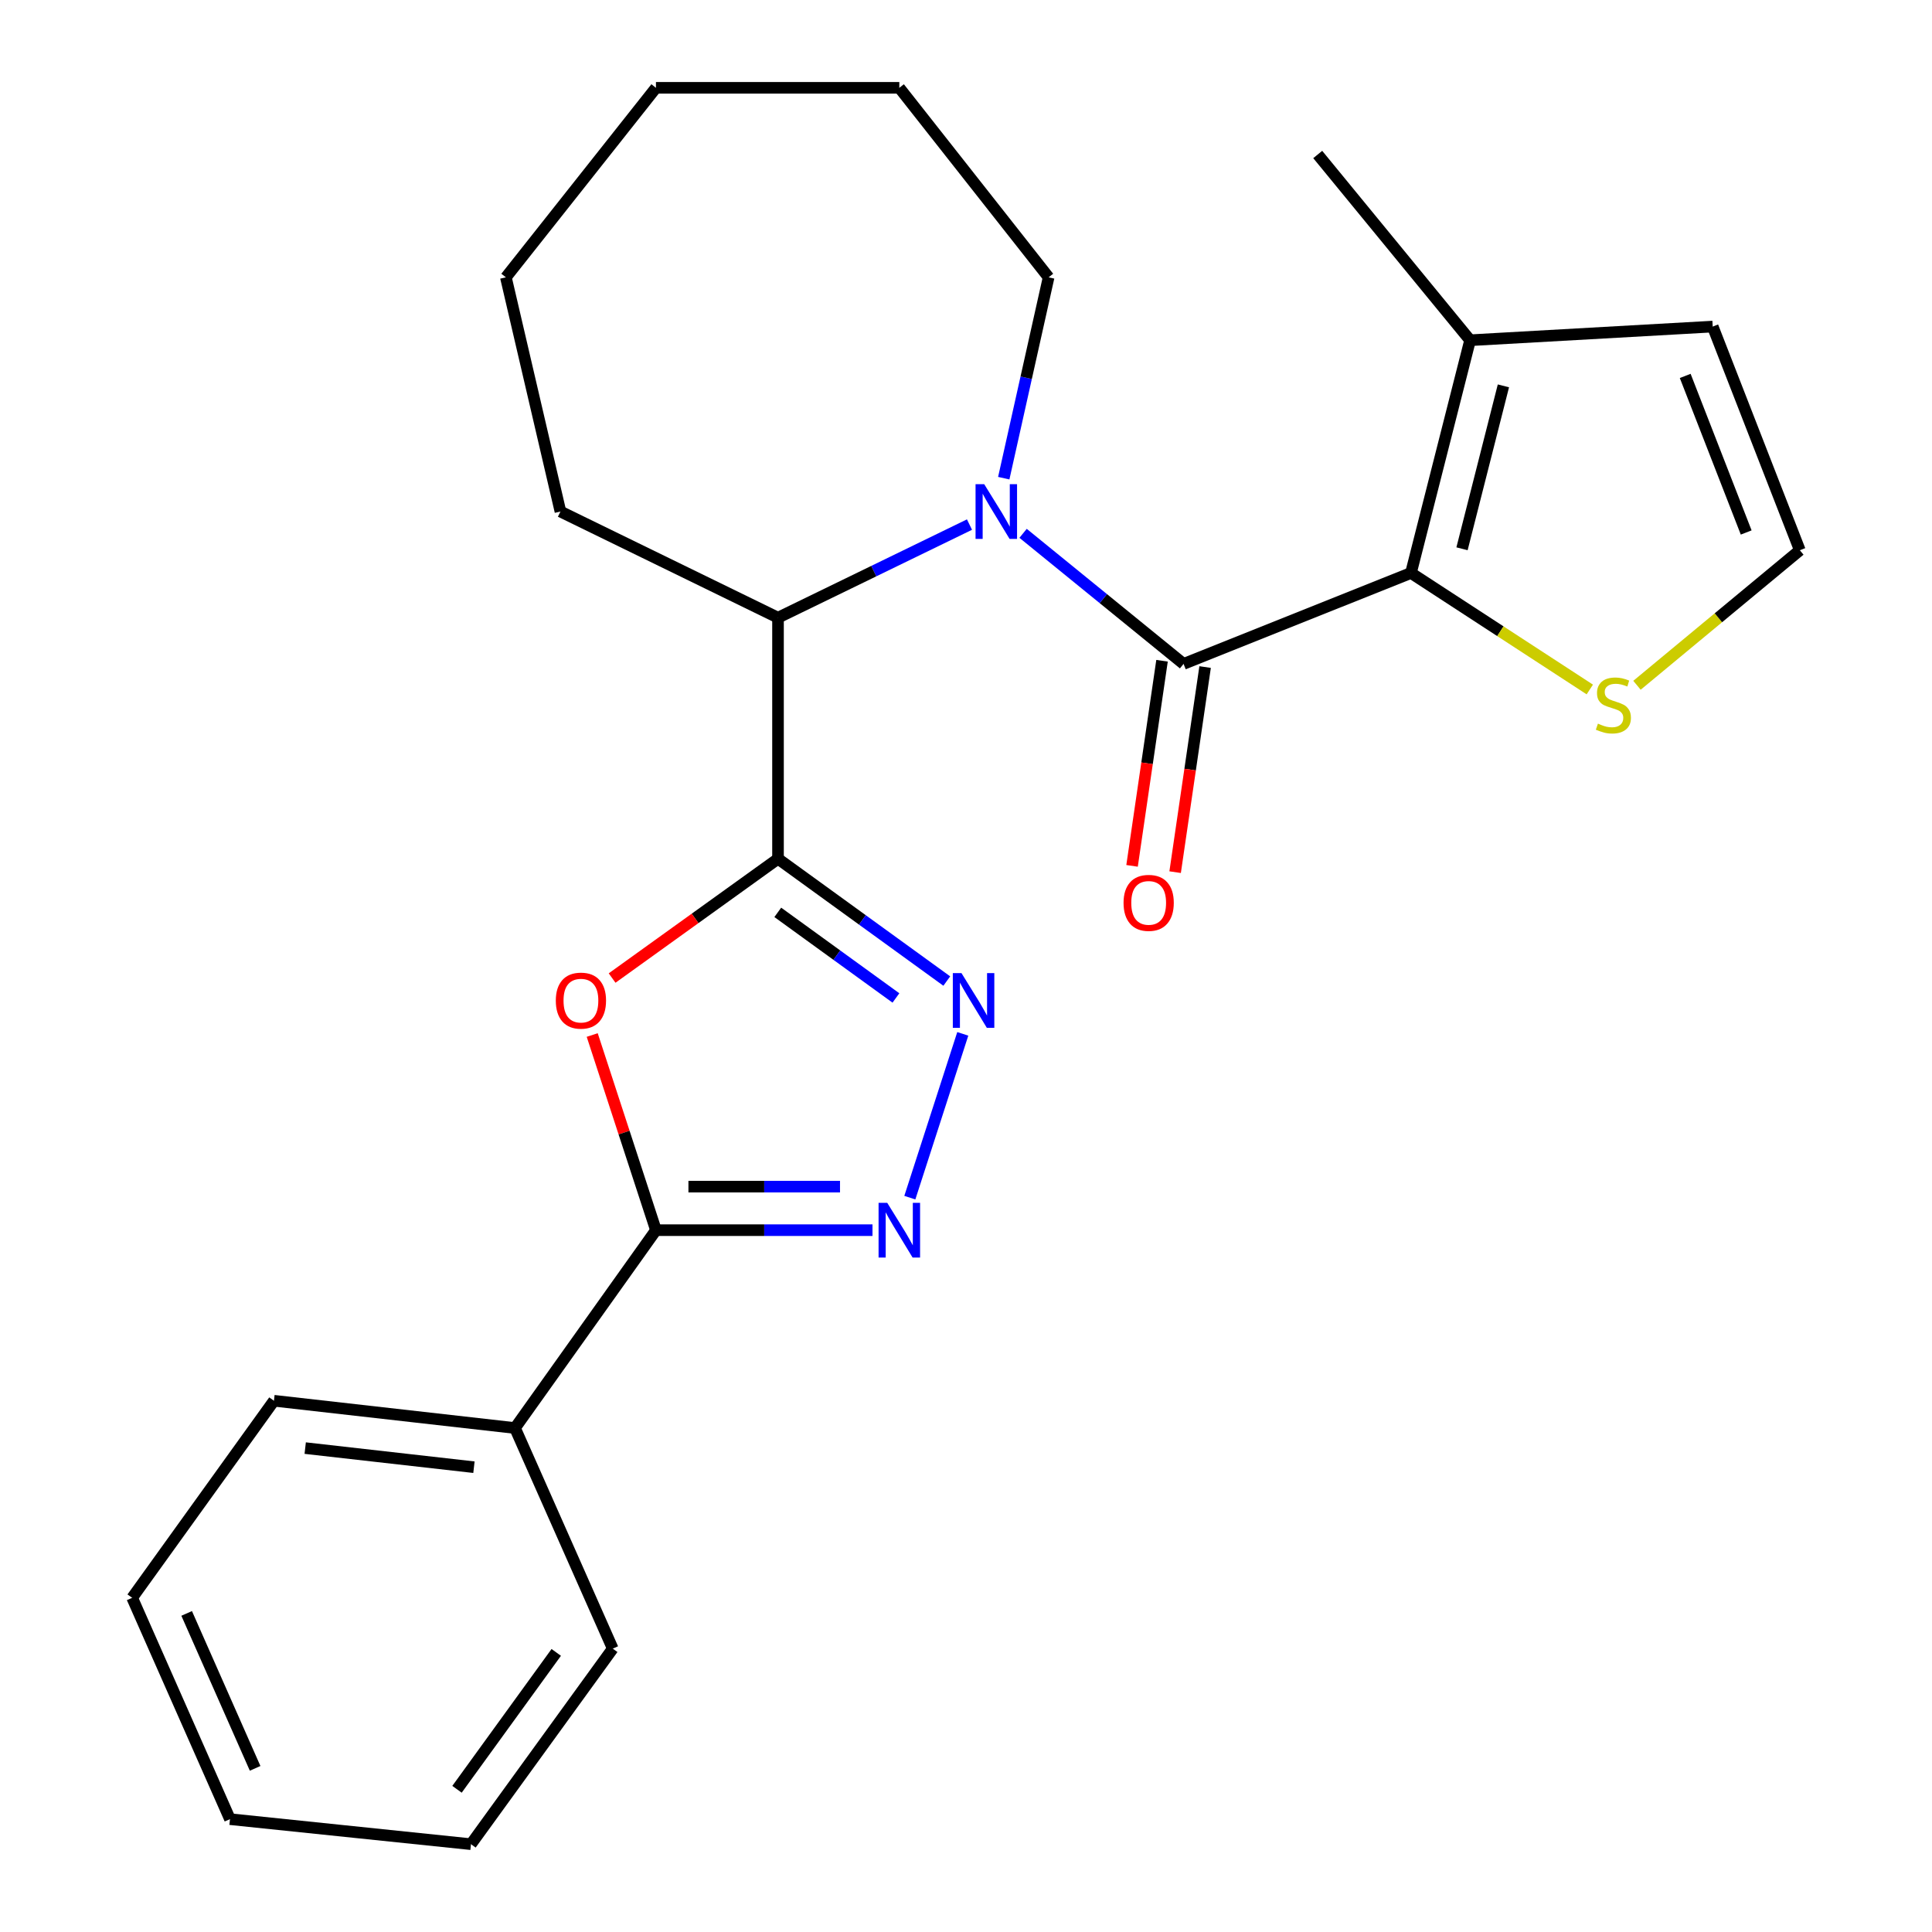 <?xml version='1.0' encoding='iso-8859-1'?>
<svg version='1.1' baseProfile='full'
              xmlns='http://www.w3.org/2000/svg'
                      xmlns:rdkit='http://www.rdkit.org/xml'
                      xmlns:xlink='http://www.w3.org/1999/xlink'
                  xml:space='preserve'
width='1000px' height='1000px' viewBox='0 0 1000 1000'>
<!-- END OF HEADER -->
<rect style='opacity:1.0;fill:#FFFFFF;stroke:none' width='1000' height='1000' x='0' y='0'> </rect>
<path class='bond-2' d='M 402.697,444.495 L 359.762,475.364' style='fill:none;fill-rule:evenodd;stroke:#000000;stroke-width:6px;stroke-linecap:butt;stroke-linejoin:miter;stroke-opacity:1' />
<path class='bond-2' d='M 359.762,475.364 L 316.827,506.233' style='fill:none;fill-rule:evenodd;stroke:#FF0000;stroke-width:6px;stroke-linecap:butt;stroke-linejoin:miter;stroke-opacity:1' />
<path class='bond-3' d='M 402.697,444.495 L 446.375,476.143' style='fill:none;fill-rule:evenodd;stroke:#000000;stroke-width:6px;stroke-linecap:butt;stroke-linejoin:miter;stroke-opacity:1' />
<path class='bond-3' d='M 446.375,476.143 L 490.053,507.792' style='fill:none;fill-rule:evenodd;stroke:#0000FF;stroke-width:6px;stroke-linecap:butt;stroke-linejoin:miter;stroke-opacity:1' />
<path class='bond-3' d='M 402.579,472.235 L 433.154,494.39' style='fill:none;fill-rule:evenodd;stroke:#000000;stroke-width:6px;stroke-linecap:butt;stroke-linejoin:miter;stroke-opacity:1' />
<path class='bond-3' d='M 433.154,494.39 L 463.729,516.544' style='fill:none;fill-rule:evenodd;stroke:#0000FF;stroke-width:6px;stroke-linecap:butt;stroke-linejoin:miter;stroke-opacity:1' />
<path class='bond-7' d='M 402.697,444.495 L 402.697,319.714' style='fill:none;fill-rule:evenodd;stroke:#000000;stroke-width:6px;stroke-linecap:butt;stroke-linejoin:miter;stroke-opacity:1' />
<path class='bond-0' d='M 612.613,343.636 L 571.081,309.844' style='fill:none;fill-rule:evenodd;stroke:#000000;stroke-width:6px;stroke-linecap:butt;stroke-linejoin:miter;stroke-opacity:1' />
<path class='bond-0' d='M 571.081,309.844 L 529.549,276.052' style='fill:none;fill-rule:evenodd;stroke:#0000FF;stroke-width:6px;stroke-linecap:butt;stroke-linejoin:miter;stroke-opacity:1' />
<path class='bond-4' d='M 612.613,343.636 L 730.308,296.568' style='fill:none;fill-rule:evenodd;stroke:#000000;stroke-width:6px;stroke-linecap:butt;stroke-linejoin:miter;stroke-opacity:1' />
<path class='bond-11' d='M 601.465,342.007 L 593.708,395.087' style='fill:none;fill-rule:evenodd;stroke:#000000;stroke-width:6px;stroke-linecap:butt;stroke-linejoin:miter;stroke-opacity:1' />
<path class='bond-11' d='M 593.708,395.087 L 585.951,448.168' style='fill:none;fill-rule:evenodd;stroke:#FF0000;stroke-width:6px;stroke-linecap:butt;stroke-linejoin:miter;stroke-opacity:1' />
<path class='bond-11' d='M 623.761,345.265 L 616.004,398.346' style='fill:none;fill-rule:evenodd;stroke:#000000;stroke-width:6px;stroke-linecap:butt;stroke-linejoin:miter;stroke-opacity:1' />
<path class='bond-11' d='M 616.004,398.346 L 608.246,451.426' style='fill:none;fill-rule:evenodd;stroke:#FF0000;stroke-width:6px;stroke-linecap:butt;stroke-linejoin:miter;stroke-opacity:1' />
<path class='bond-1' d='M 501.804,271.522 L 452.25,295.618' style='fill:none;fill-rule:evenodd;stroke:#0000FF;stroke-width:6px;stroke-linecap:butt;stroke-linejoin:miter;stroke-opacity:1' />
<path class='bond-1' d='M 452.25,295.618 L 402.697,319.714' style='fill:none;fill-rule:evenodd;stroke:#000000;stroke-width:6px;stroke-linecap:butt;stroke-linejoin:miter;stroke-opacity:1' />
<path class='bond-14' d='M 519.542,247.507 L 531.152,195.527' style='fill:none;fill-rule:evenodd;stroke:#0000FF;stroke-width:6px;stroke-linecap:butt;stroke-linejoin:miter;stroke-opacity:1' />
<path class='bond-14' d='M 531.152,195.527 L 542.762,143.547' style='fill:none;fill-rule:evenodd;stroke:#000000;stroke-width:6px;stroke-linecap:butt;stroke-linejoin:miter;stroke-opacity:1' />
<path class='bond-6' d='M 306.528,535.725 L 323.023,586.23' style='fill:none;fill-rule:evenodd;stroke:#FF0000;stroke-width:6px;stroke-linecap:butt;stroke-linejoin:miter;stroke-opacity:1' />
<path class='bond-6' d='M 323.023,586.23 L 339.518,636.735' style='fill:none;fill-rule:evenodd;stroke:#000000;stroke-width:6px;stroke-linecap:butt;stroke-linejoin:miter;stroke-opacity:1' />
<path class='bond-5' d='M 498.332,535.122 L 470.927,619.906' style='fill:none;fill-rule:evenodd;stroke:#0000FF;stroke-width:6px;stroke-linecap:butt;stroke-linejoin:miter;stroke-opacity:1' />
<path class='bond-8' d='M 730.308,296.568 L 760.915,176.106' style='fill:none;fill-rule:evenodd;stroke:#000000;stroke-width:6px;stroke-linecap:butt;stroke-linejoin:miter;stroke-opacity:1' />
<path class='bond-8' d='M 756.738,284.048 L 778.163,199.724' style='fill:none;fill-rule:evenodd;stroke:#000000;stroke-width:6px;stroke-linecap:butt;stroke-linejoin:miter;stroke-opacity:1' />
<path class='bond-9' d='M 730.308,296.568 L 776.594,326.723' style='fill:none;fill-rule:evenodd;stroke:#000000;stroke-width:6px;stroke-linecap:butt;stroke-linejoin:miter;stroke-opacity:1' />
<path class='bond-9' d='M 776.594,326.723 L 822.879,356.877' style='fill:none;fill-rule:evenodd;stroke:#CCCC00;stroke-width:6px;stroke-linecap:butt;stroke-linejoin:miter;stroke-opacity:1' />
<path class='bond-25' d='M 451.598,636.735 L 395.558,636.735' style='fill:none;fill-rule:evenodd;stroke:#0000FF;stroke-width:6px;stroke-linecap:butt;stroke-linejoin:miter;stroke-opacity:1' />
<path class='bond-25' d='M 395.558,636.735 L 339.518,636.735' style='fill:none;fill-rule:evenodd;stroke:#000000;stroke-width:6px;stroke-linecap:butt;stroke-linejoin:miter;stroke-opacity:1' />
<path class='bond-25' d='M 434.786,614.203 L 395.558,614.203' style='fill:none;fill-rule:evenodd;stroke:#0000FF;stroke-width:6px;stroke-linecap:butt;stroke-linejoin:miter;stroke-opacity:1' />
<path class='bond-25' d='M 395.558,614.203 L 356.33,614.203' style='fill:none;fill-rule:evenodd;stroke:#000000;stroke-width:6px;stroke-linecap:butt;stroke-linejoin:miter;stroke-opacity:1' />
<path class='bond-13' d='M 339.518,636.735 L 266.562,739.146' style='fill:none;fill-rule:evenodd;stroke:#000000;stroke-width:6px;stroke-linecap:butt;stroke-linejoin:miter;stroke-opacity:1' />
<path class='bond-15' d='M 402.697,319.714 L 290.084,264.772' style='fill:none;fill-rule:evenodd;stroke:#000000;stroke-width:6px;stroke-linecap:butt;stroke-linejoin:miter;stroke-opacity:1' />
<path class='bond-12' d='M 760.915,176.106 L 886.497,169.033' style='fill:none;fill-rule:evenodd;stroke:#000000;stroke-width:6px;stroke-linecap:butt;stroke-linejoin:miter;stroke-opacity:1' />
<path class='bond-16' d='M 760.915,176.106 L 682.051,79.967' style='fill:none;fill-rule:evenodd;stroke:#000000;stroke-width:6px;stroke-linecap:butt;stroke-linejoin:miter;stroke-opacity:1' />
<path class='bond-10' d='M 847.299,354.7 L 889.443,319.751' style='fill:none;fill-rule:evenodd;stroke:#CCCC00;stroke-width:6px;stroke-linecap:butt;stroke-linejoin:miter;stroke-opacity:1' />
<path class='bond-10' d='M 889.443,319.751 L 931.587,284.801' style='fill:none;fill-rule:evenodd;stroke:#000000;stroke-width:6px;stroke-linecap:butt;stroke-linejoin:miter;stroke-opacity:1' />
<path class='bond-27' d='M 931.587,284.801 L 886.497,169.033' style='fill:none;fill-rule:evenodd;stroke:#000000;stroke-width:6px;stroke-linecap:butt;stroke-linejoin:miter;stroke-opacity:1' />
<path class='bond-27' d='M 903.827,275.614 L 872.264,194.576' style='fill:none;fill-rule:evenodd;stroke:#000000;stroke-width:6px;stroke-linecap:butt;stroke-linejoin:miter;stroke-opacity:1' />
<path class='bond-17' d='M 266.562,739.146 L 141.794,725.026' style='fill:none;fill-rule:evenodd;stroke:#000000;stroke-width:6px;stroke-linecap:butt;stroke-linejoin:miter;stroke-opacity:1' />
<path class='bond-17' d='M 245.313,759.418 L 157.975,749.533' style='fill:none;fill-rule:evenodd;stroke:#000000;stroke-width:6px;stroke-linecap:butt;stroke-linejoin:miter;stroke-opacity:1' />
<path class='bond-18' d='M 266.562,739.146 L 317.16,853.324' style='fill:none;fill-rule:evenodd;stroke:#000000;stroke-width:6px;stroke-linecap:butt;stroke-linejoin:miter;stroke-opacity:1' />
<path class='bond-19' d='M 542.762,143.547 L 465.488,45.455' style='fill:none;fill-rule:evenodd;stroke:#000000;stroke-width:6px;stroke-linecap:butt;stroke-linejoin:miter;stroke-opacity:1' />
<path class='bond-20' d='M 290.084,264.772 L 261.843,143.547' style='fill:none;fill-rule:evenodd;stroke:#000000;stroke-width:6px;stroke-linecap:butt;stroke-linejoin:miter;stroke-opacity:1' />
<path class='bond-22' d='M 141.794,725.026 L 68.413,827.023' style='fill:none;fill-rule:evenodd;stroke:#000000;stroke-width:6px;stroke-linecap:butt;stroke-linejoin:miter;stroke-opacity:1' />
<path class='bond-21' d='M 317.16,853.324 L 243.779,954.545' style='fill:none;fill-rule:evenodd;stroke:#000000;stroke-width:6px;stroke-linecap:butt;stroke-linejoin:miter;stroke-opacity:1' />
<path class='bond-21' d='M 287.91,855.282 L 236.543,926.137' style='fill:none;fill-rule:evenodd;stroke:#000000;stroke-width:6px;stroke-linecap:butt;stroke-linejoin:miter;stroke-opacity:1' />
<path class='bond-26' d='M 465.488,45.455 L 339.518,45.455' style='fill:none;fill-rule:evenodd;stroke:#000000;stroke-width:6px;stroke-linecap:butt;stroke-linejoin:miter;stroke-opacity:1' />
<path class='bond-23' d='M 261.843,143.547 L 339.518,45.455' style='fill:none;fill-rule:evenodd;stroke:#000000;stroke-width:6px;stroke-linecap:butt;stroke-linejoin:miter;stroke-opacity:1' />
<path class='bond-24' d='M 243.779,954.545 L 119.036,941.589' style='fill:none;fill-rule:evenodd;stroke:#000000;stroke-width:6px;stroke-linecap:butt;stroke-linejoin:miter;stroke-opacity:1' />
<path class='bond-28' d='M 68.413,827.023 L 119.036,941.589' style='fill:none;fill-rule:evenodd;stroke:#000000;stroke-width:6px;stroke-linecap:butt;stroke-linejoin:miter;stroke-opacity:1' />
<path class='bond-28' d='M 96.617,835.101 L 132.053,915.297' style='fill:none;fill-rule:evenodd;stroke:#000000;stroke-width:6px;stroke-linecap:butt;stroke-linejoin:miter;stroke-opacity:1' />
<path  class='atom-2' d='M 509.425 250.612
L 518.705 265.612
Q 519.625 267.092, 521.105 269.772
Q 522.585 272.452, 522.665 272.612
L 522.665 250.612
L 526.425 250.612
L 526.425 278.932
L 522.545 278.932
L 512.585 262.532
Q 511.425 260.612, 510.185 258.412
Q 508.985 256.212, 508.625 255.532
L 508.625 278.932
L 504.945 278.932
L 504.945 250.612
L 509.425 250.612
' fill='#0000FF'/>
<path  class='atom-3' d='M 287.686 517.918
Q 287.686 511.118, 291.046 507.318
Q 294.406 503.518, 300.686 503.518
Q 306.966 503.518, 310.326 507.318
Q 313.686 511.118, 313.686 517.918
Q 313.686 524.798, 310.286 528.718
Q 306.886 532.598, 300.686 532.598
Q 294.446 532.598, 291.046 528.718
Q 287.686 524.838, 287.686 517.918
M 300.686 529.398
Q 305.006 529.398, 307.326 526.518
Q 309.686 523.598, 309.686 517.918
Q 309.686 512.358, 307.326 509.558
Q 305.006 506.718, 300.686 506.718
Q 296.366 506.718, 294.006 509.518
Q 291.686 512.318, 291.686 517.918
Q 291.686 523.638, 294.006 526.518
Q 296.366 529.398, 300.686 529.398
' fill='#FF0000'/>
<path  class='atom-4' d='M 497.658 503.678
L 506.938 518.678
Q 507.858 520.158, 509.338 522.838
Q 510.818 525.518, 510.898 525.678
L 510.898 503.678
L 514.658 503.678
L 514.658 531.998
L 510.778 531.998
L 500.818 515.598
Q 499.658 513.678, 498.418 511.478
Q 497.218 509.278, 496.858 508.598
L 496.858 531.998
L 493.178 531.998
L 493.178 503.678
L 497.658 503.678
' fill='#0000FF'/>
<path  class='atom-6' d='M 459.228 622.575
L 468.508 637.575
Q 469.428 639.055, 470.908 641.735
Q 472.388 644.415, 472.468 644.575
L 472.468 622.575
L 476.228 622.575
L 476.228 650.895
L 472.348 650.895
L 462.388 634.495
Q 461.228 632.575, 459.988 630.375
Q 458.788 628.175, 458.428 627.495
L 458.428 650.895
L 454.748 650.895
L 454.748 622.575
L 459.228 622.575
' fill='#0000FF'/>
<path  class='atom-10' d='M 827.085 374.549
Q 827.405 374.669, 828.725 375.229
Q 830.045 375.789, 831.485 376.149
Q 832.965 376.469, 834.405 376.469
Q 837.085 376.469, 838.645 375.189
Q 840.205 373.869, 840.205 371.589
Q 840.205 370.029, 839.405 369.069
Q 838.645 368.109, 837.445 367.589
Q 836.245 367.069, 834.245 366.469
Q 831.725 365.709, 830.205 364.989
Q 828.725 364.269, 827.645 362.749
Q 826.605 361.229, 826.605 358.669
Q 826.605 355.109, 829.005 352.909
Q 831.445 350.709, 836.245 350.709
Q 839.525 350.709, 843.245 352.269
L 842.325 355.349
Q 838.925 353.949, 836.365 353.949
Q 833.605 353.949, 832.085 355.109
Q 830.565 356.229, 830.605 358.189
Q 830.605 359.709, 831.365 360.629
Q 832.165 361.549, 833.285 362.069
Q 834.445 362.589, 836.365 363.189
Q 838.925 363.989, 840.445 364.789
Q 841.965 365.589, 843.045 367.229
Q 844.165 368.829, 844.165 371.589
Q 844.165 375.509, 841.525 377.629
Q 838.925 379.709, 834.565 379.709
Q 832.045 379.709, 830.125 379.149
Q 828.245 378.629, 826.005 377.709
L 827.085 374.549
' fill='#CCCC00'/>
<path  class='atom-12' d='M 581.549 467.32
Q 581.549 460.52, 584.909 456.72
Q 588.269 452.92, 594.549 452.92
Q 600.829 452.92, 604.189 456.72
Q 607.549 460.52, 607.549 467.32
Q 607.549 474.2, 604.149 478.12
Q 600.749 482, 594.549 482
Q 588.309 482, 584.909 478.12
Q 581.549 474.24, 581.549 467.32
M 594.549 478.8
Q 598.869 478.8, 601.189 475.92
Q 603.549 473, 603.549 467.32
Q 603.549 461.76, 601.189 458.96
Q 598.869 456.12, 594.549 456.12
Q 590.229 456.12, 587.869 458.92
Q 585.549 461.72, 585.549 467.32
Q 585.549 473.04, 587.869 475.92
Q 590.229 478.8, 594.549 478.8
' fill='#FF0000'/>
</svg>

